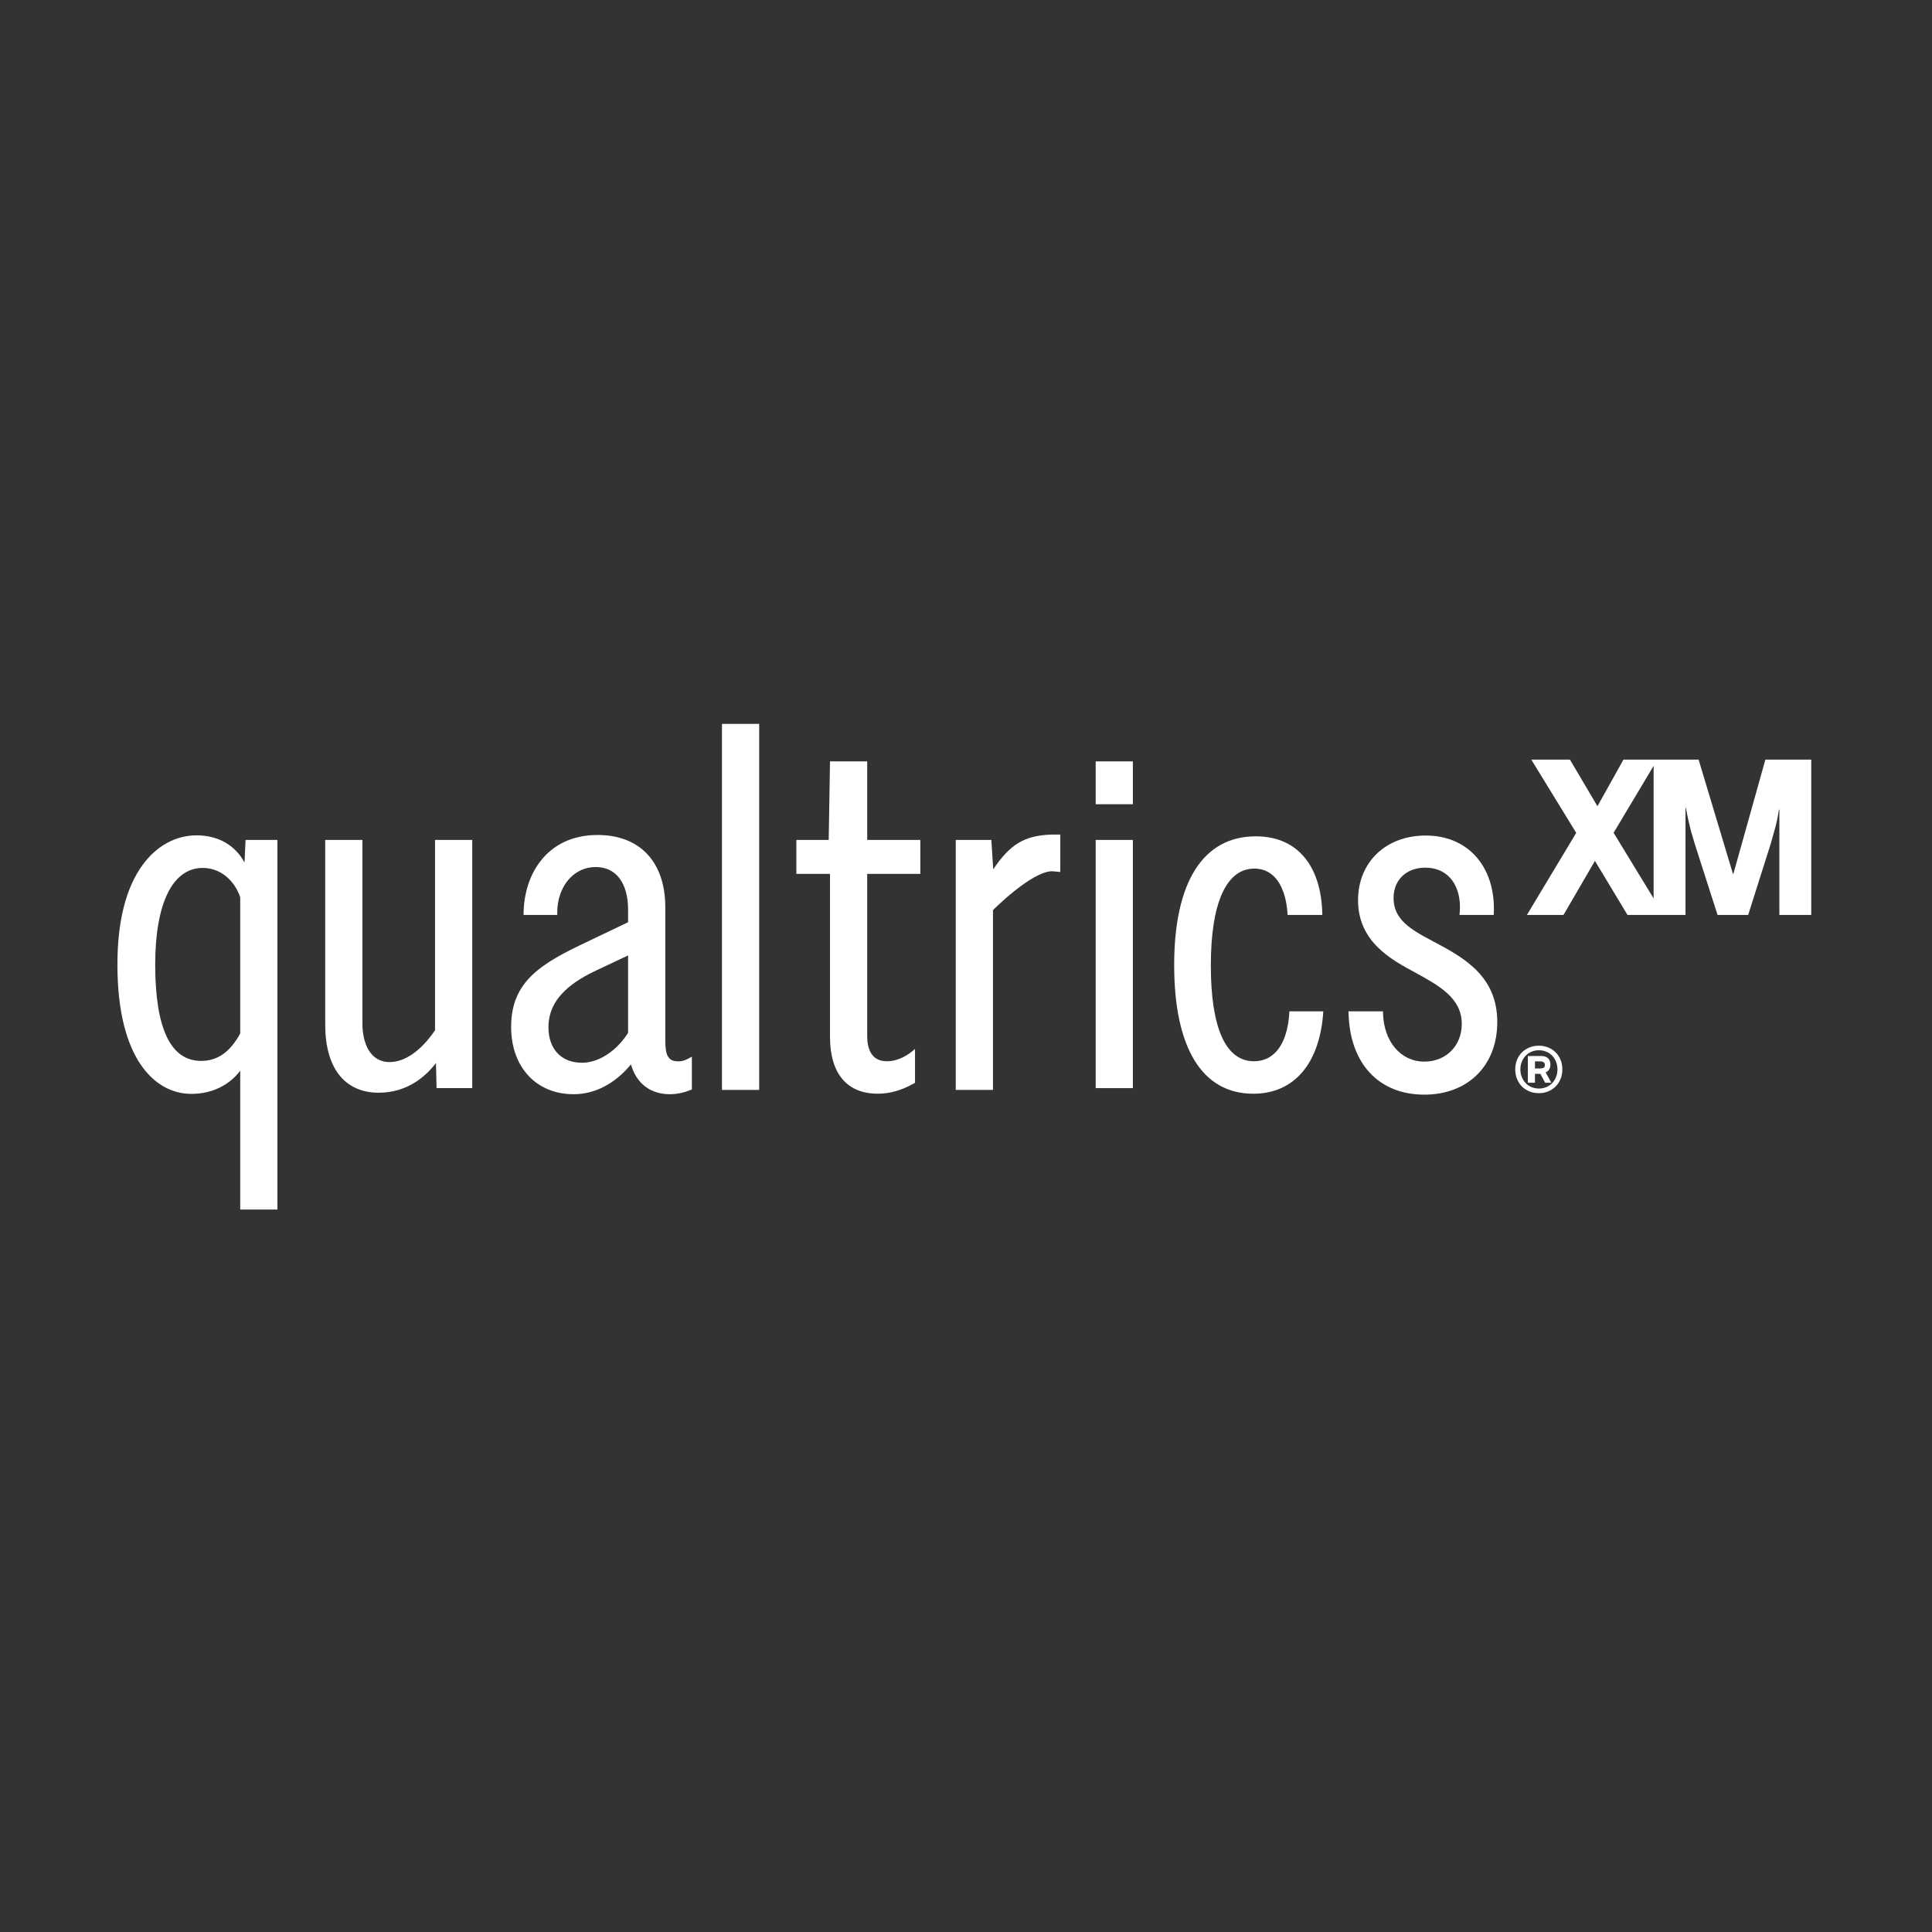 <svg width="80" height="80" viewBox="0 0 80 80" fill="none" xmlns="http://www.w3.org/2000/svg">
<rect x="0" y="0" width="80" height="80" fill="#333333" stroke="none"/>
<path d="M26.008 39.562V42.765C25.629 43.385 24.895 44.006 24.098 44.006C23.242 44.006 22.71 43.442 22.71 42.534C22.71 41.268 23.808 40.594 24.765 40.148L26.008 39.562ZM28.062 43.946C27.633 43.946 27.549 43.628 27.549 43.078V37.571C27.549 35.695 26.5 34.575 24.745 34.575C22.649 34.575 21.696 36.204 21.681 37.819L21.68 37.885H23.075L23.074 37.819C23.066 37.243 23.261 36.708 23.61 36.349C23.894 36.057 24.261 35.902 24.671 35.902C25.508 35.902 26.008 36.564 26.008 37.673V38.187L24.325 38.992C22.416 39.892 21.165 40.624 21.165 42.523C21.165 44.19 22.206 45.309 23.754 45.309C24.632 45.309 25.47 44.872 26.126 44.074C26.349 44.861 26.93 45.309 27.737 45.309C28.021 45.309 28.322 45.247 28.608 45.128L28.649 45.111V43.755L28.552 43.808C28.414 43.885 28.248 43.96 28.062 43.946Z" fill="white"/>
<path d="M35.909 31.527H34.369L34.315 34.78H32.976V36.185H34.369V42.938C34.369 44.453 35.071 45.288 36.347 45.288C36.848 45.288 37.341 45.147 37.856 44.855L37.889 44.836V43.435L37.783 43.523C37.453 43.795 37.078 43.945 36.726 43.945C36.051 43.945 35.909 43.378 35.909 42.903V36.185H38.109V34.78H35.909V31.527Z" fill="white"/>
<path d="M18.014 42.662C17.433 43.511 16.766 43.978 16.133 43.978C15.303 43.978 15.007 43.157 15.007 42.389V34.78H13.467V42.437C13.467 44.222 14.273 45.247 15.679 45.247C16.835 45.247 17.595 44.612 18.052 44.019L18.078 45.057H19.555V34.78H18.014V42.662Z" fill="white"/>
<path d="M9.947 37.155V42.796C9.522 43.569 9.007 43.93 8.327 43.93C7.066 43.93 6.427 42.588 6.427 39.942C6.427 37.398 7.146 35.939 8.399 35.939C9.092 35.939 9.698 36.416 9.947 37.155ZM10.125 35.716C9.74 34.997 9.031 34.59 8.14 34.59C7.283 34.59 6.495 35.017 5.921 35.793C5.218 36.743 4.862 38.139 4.862 39.942C4.862 43.889 6.443 45.295 7.922 45.295C8.759 45.295 9.485 44.948 9.947 44.335V50.084H11.487V34.78H10.168L10.125 35.716Z" fill="white"/>
<path d="M29.895 45.131H31.436V29.974H29.895V45.131Z" fill="white"/>
<path d="M45.37 45.057H46.91V34.78H45.37V45.057Z" fill="white"/>
<path d="M45.37 33.301H46.91V31.527H45.37V33.301Z" fill="white"/>
<path d="M41.127 35.998L41.05 34.78H39.576V45.131H41.117V37.687C41.117 37.687 42.712 36.076 43.57 36.076L43.904 36.106V34.558H43.517C42.431 34.603 41.834 34.945 41.127 35.998Z" fill="white"/>
<path d="M59.352 38.984L59.313 39.038L59.344 38.979L59.343 38.979C58.384 38.48 57.704 38.059 57.704 37.188C57.704 36.434 58.234 35.928 59.022 35.928C59.444 35.928 59.799 36.075 60.05 36.355C60.357 36.697 60.5 37.228 60.442 37.813L60.435 37.885H61.851L61.854 37.823C61.9 36.854 61.622 35.999 61.07 35.416C60.564 34.881 59.861 34.598 59.037 34.598C57.386 34.598 56.234 35.699 56.234 37.276C56.234 38.995 57.6 39.732 58.598 40.27C59.591 40.813 60.529 41.327 60.529 42.399C60.529 43.303 59.877 43.959 58.978 43.959C58 43.959 57.296 43.129 57.267 41.942L57.266 41.878H55.839L55.841 41.945C55.887 44.031 57.089 45.327 58.978 45.327C60.785 45.327 61.999 44.12 61.999 42.325C61.999 40.397 60.593 39.646 59.352 38.984Z" fill="white"/>
<path d="M53.391 41.878C53.36 42.609 53.162 43.212 52.826 43.565C52.587 43.817 52.283 43.944 51.924 43.944C50.755 43.944 50.138 42.572 50.138 39.975C50.138 37.39 50.778 35.967 51.939 35.967C52.273 35.967 52.556 36.085 52.78 36.319C53.094 36.647 53.283 37.206 53.317 37.885H54.754C54.737 36.81 54.45 35.949 53.911 35.383C53.436 34.884 52.792 34.631 51.996 34.631C49.819 34.631 48.62 36.524 48.62 39.96C48.62 43.397 49.783 45.289 51.895 45.289C53.596 45.289 54.66 44.023 54.795 41.878H53.391Z" fill="white"/>
<path d="M63.917 44.213C63.881 44.233 63.829 44.243 63.76 44.243H63.559V43.948H63.76C63.829 43.948 63.881 43.96 63.917 43.984C63.953 44.008 63.97 44.048 63.97 44.104C63.97 44.157 63.953 44.193 63.917 44.213ZM64.151 44.277C64.183 44.219 64.199 44.153 64.199 44.077C64.199 43.967 64.166 43.882 64.101 43.82C64.035 43.757 63.939 43.726 63.813 43.726H63.265V44.835H63.559V44.465H63.783L63.982 44.835H64.237L64.002 44.404C64.07 44.377 64.12 44.334 64.151 44.277Z" fill="white"/>
<path d="M64.43 44.602C64.391 44.7 64.336 44.783 64.267 44.854C64.199 44.925 64.118 44.979 64.024 45.017C63.93 45.054 63.83 45.074 63.726 45.074C63.618 45.074 63.517 45.054 63.424 45.017C63.33 44.979 63.248 44.925 63.18 44.854C63.111 44.783 63.056 44.7 63.017 44.602C62.976 44.506 62.956 44.398 62.956 44.28C62.956 44.164 62.976 44.057 63.017 43.96C63.056 43.863 63.111 43.779 63.18 43.708C63.248 43.638 63.33 43.584 63.424 43.546C63.517 43.508 63.618 43.489 63.726 43.489C63.83 43.489 63.93 43.508 64.024 43.546C64.118 43.584 64.199 43.638 64.267 43.708C64.336 43.779 64.391 43.863 64.43 43.96C64.471 44.057 64.491 44.164 64.491 44.28C64.491 44.398 64.471 44.506 64.43 44.602ZM64.618 43.88C64.568 43.761 64.5 43.658 64.412 43.572C64.324 43.487 64.221 43.42 64.103 43.372C63.984 43.324 63.855 43.3 63.718 43.3C63.58 43.3 63.453 43.324 63.334 43.372C63.215 43.42 63.111 43.487 63.024 43.572C62.937 43.658 62.868 43.761 62.818 43.88C62.768 44 62.743 44.133 62.743 44.28C62.743 44.426 62.768 44.559 62.818 44.68C62.868 44.801 62.937 44.905 63.024 44.992C63.111 45.079 63.215 45.147 63.334 45.194C63.453 45.242 63.58 45.266 63.718 45.266C63.855 45.266 63.984 45.242 64.103 45.194C64.221 45.147 64.324 45.079 64.412 44.992C64.5 44.905 64.568 44.801 64.618 44.68C64.668 44.559 64.693 44.426 64.693 44.28C64.693 44.133 64.668 44 64.618 43.88Z" fill="white"/>
<path d="M66.816 34.484L68.473 31.712V37.201L66.816 34.484ZM73.101 31.453L71.775 36.185H71.758L70.335 31.453H68.673H68.519H67.225L66.147 33.384L65.007 31.453H63.407L65.268 34.487L63.226 37.885H64.741L66.043 35.648L67.391 37.885H68.541H68.941H69.793V33.449H69.809C69.843 33.635 69.874 33.794 69.904 33.926C69.933 34.059 69.962 34.181 69.99 34.293C70.017 34.406 70.047 34.513 70.08 34.614C70.112 34.716 70.144 34.827 70.178 34.948L71.12 37.885H72.388L73.319 34.949C73.387 34.713 73.451 34.485 73.51 34.266C73.568 34.046 73.62 33.799 73.663 33.523H73.68V37.885H75V31.453H73.101Z" fill="white"/>
</svg>
